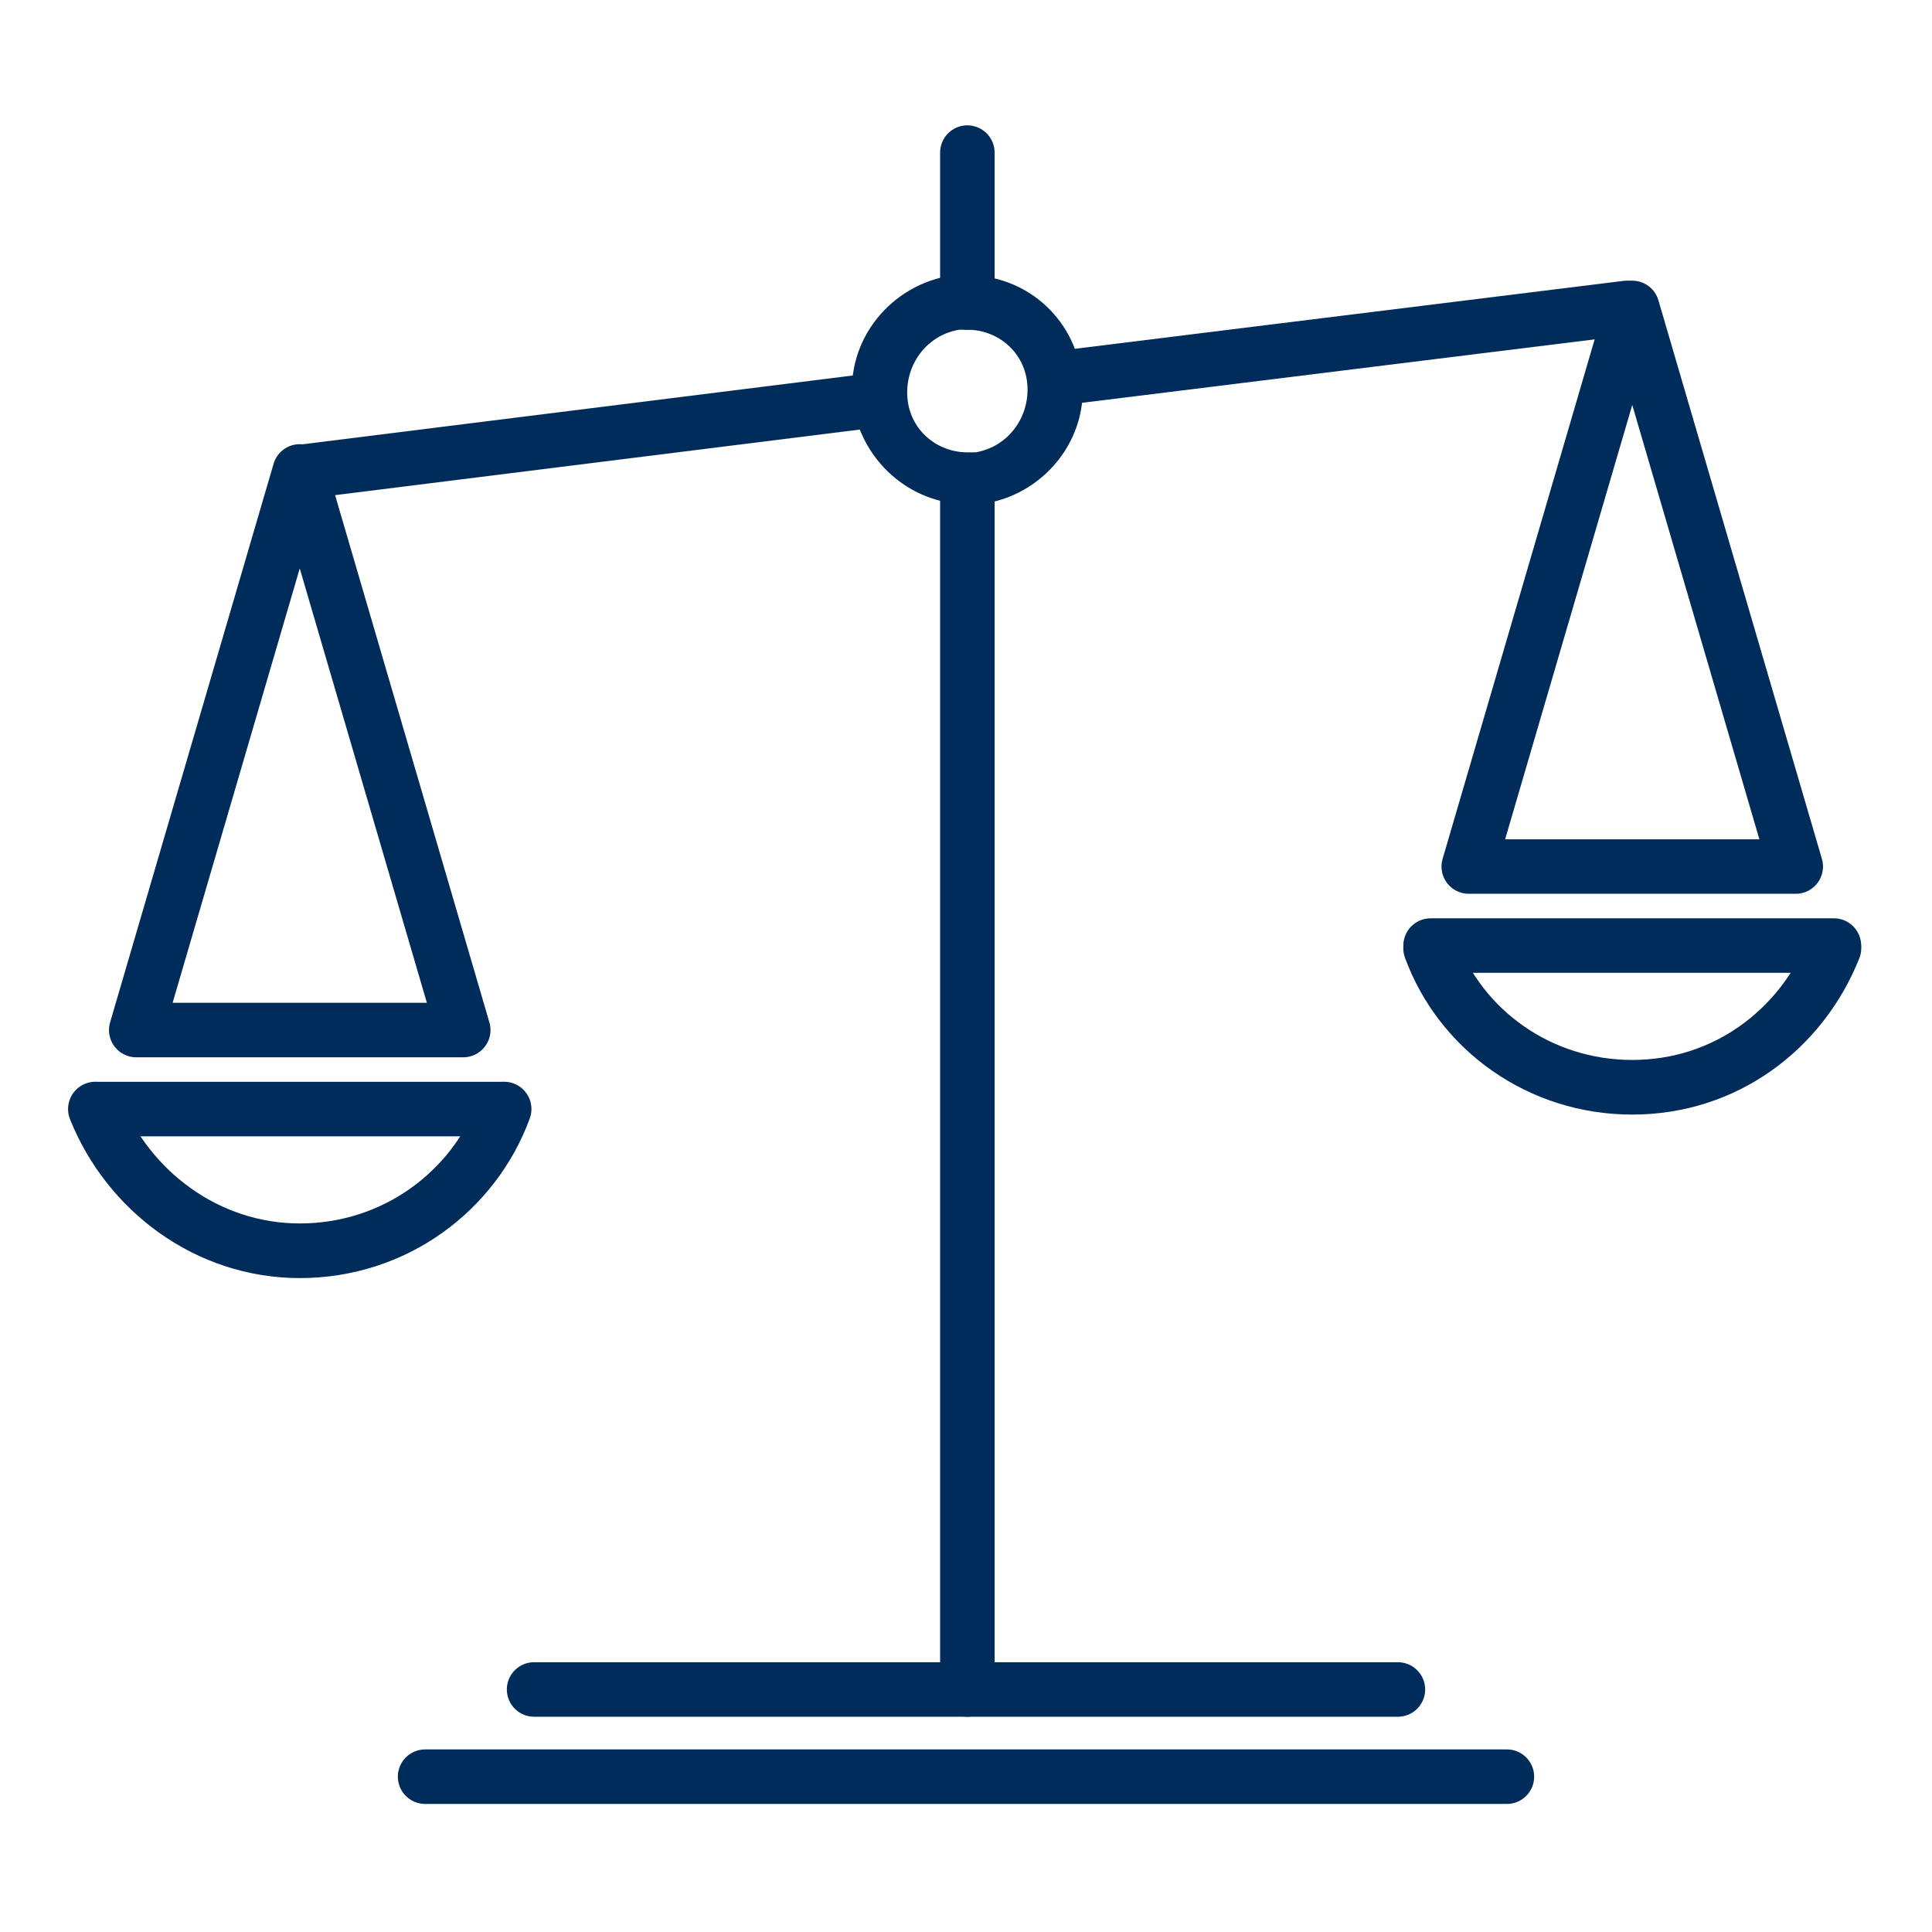 <?xml version="1.0" encoding="utf-8"?>
<!-- Generator: Adobe Illustrator 27.9.1, SVG Export Plug-In . SVG Version: 6.00 Build 0)  -->
<svg version="1.1" id="Ebene_2" xmlns="http://www.w3.org/2000/svg" xmlns:xlink="http://www.w3.org/1999/xlink" x="0px" y="0px"
	 viewBox="0 0 70.9 70.9" style="enable-background:new 0 0 70.9 70.9;" xml:space="preserve">
<style type="text/css">
	.st0{fill:#002C5B;}
	.st1{fill:none;stroke:#002C5B;stroke-width:2;stroke-linecap:round;stroke-linejoin:round;stroke-miterlimit:10;}
	.st2{fill:none;stroke:#002C5B;stroke-width:2.005;stroke-linecap:round;stroke-linejoin:round;stroke-miterlimit:10;}
</style>
<g>
	<g>
		<path class="st0" d="M35.5,12.1c1.1,0,2.1,0.8,2.2,2c0.1,1.2-0.7,2.3-1.9,2.5c-0.1,0-0.2,0-0.3,0c-1.1,0-2.1-0.8-2.2-2
			c-0.1-1.2,0.7-2.3,1.9-2.5C35.3,12.1,35.4,12.1,35.5,12.1 M35.5,10.1c-0.2,0-0.3,0-0.5,0c-2.3,0.3-4,2.4-3.7,4.7
			c0.3,2.1,2.1,3.7,4.2,3.7c0.2,0,0.3,0,0.5,0c2.3-0.3,4-2.4,3.7-4.7C39.4,11.6,37.6,10.1,35.5,10.1L35.5,10.1z"/>
	</g>
	<g>
		<line class="st1" x1="38.7" y1="13.9" x2="59.7" y2="11.3"/>
	</g>
	<g>
		<line class="st1" x1="11.2" y1="17.3" x2="32" y2="14.7"/>
	</g>
	<g>
		<line class="st1" x1="35.5" y1="11.1" x2="35.5" y2="5.6"/>
	</g>
	<g>
		<line class="st1" x1="35.5" y1="62" x2="35.5" y2="17.8"/>
	</g>
	<g>
		<line class="st1" x1="19.6" y1="62" x2="51.3" y2="62"/>
	</g>
	<g>
		<g>
			<polygon class="st1" points="11,37.8 5,37.8 11,17.3 17,37.8 			"/>
			<path class="st2" d="M18.5,40.7c-1.1,3-4,5.2-7.5,5.2c-3.4,0-6.3-2.2-7.5-5.2"/>
		</g>
		<line class="st1" x1="3.6" y1="40.7" x2="18.4" y2="40.7"/>
	</g>
	<g>
		<polygon class="st1" points="59.9,31.8 53.9,31.8 59.9,11.3 65.9,31.8 		"/>
		<path class="st2" d="M67.3,34.8c-1.2,3-4,5.1-7.4,5.1c-3.4,0-6.3-2.1-7.4-5.1"/>
		<line class="st1" x1="52.5" y1="34.7" x2="67.3" y2="34.7"/>
	</g>
	<line class="st1" x1="15.6" y1="65.2" x2="55.3" y2="65.2"/>
</g>
</svg>
